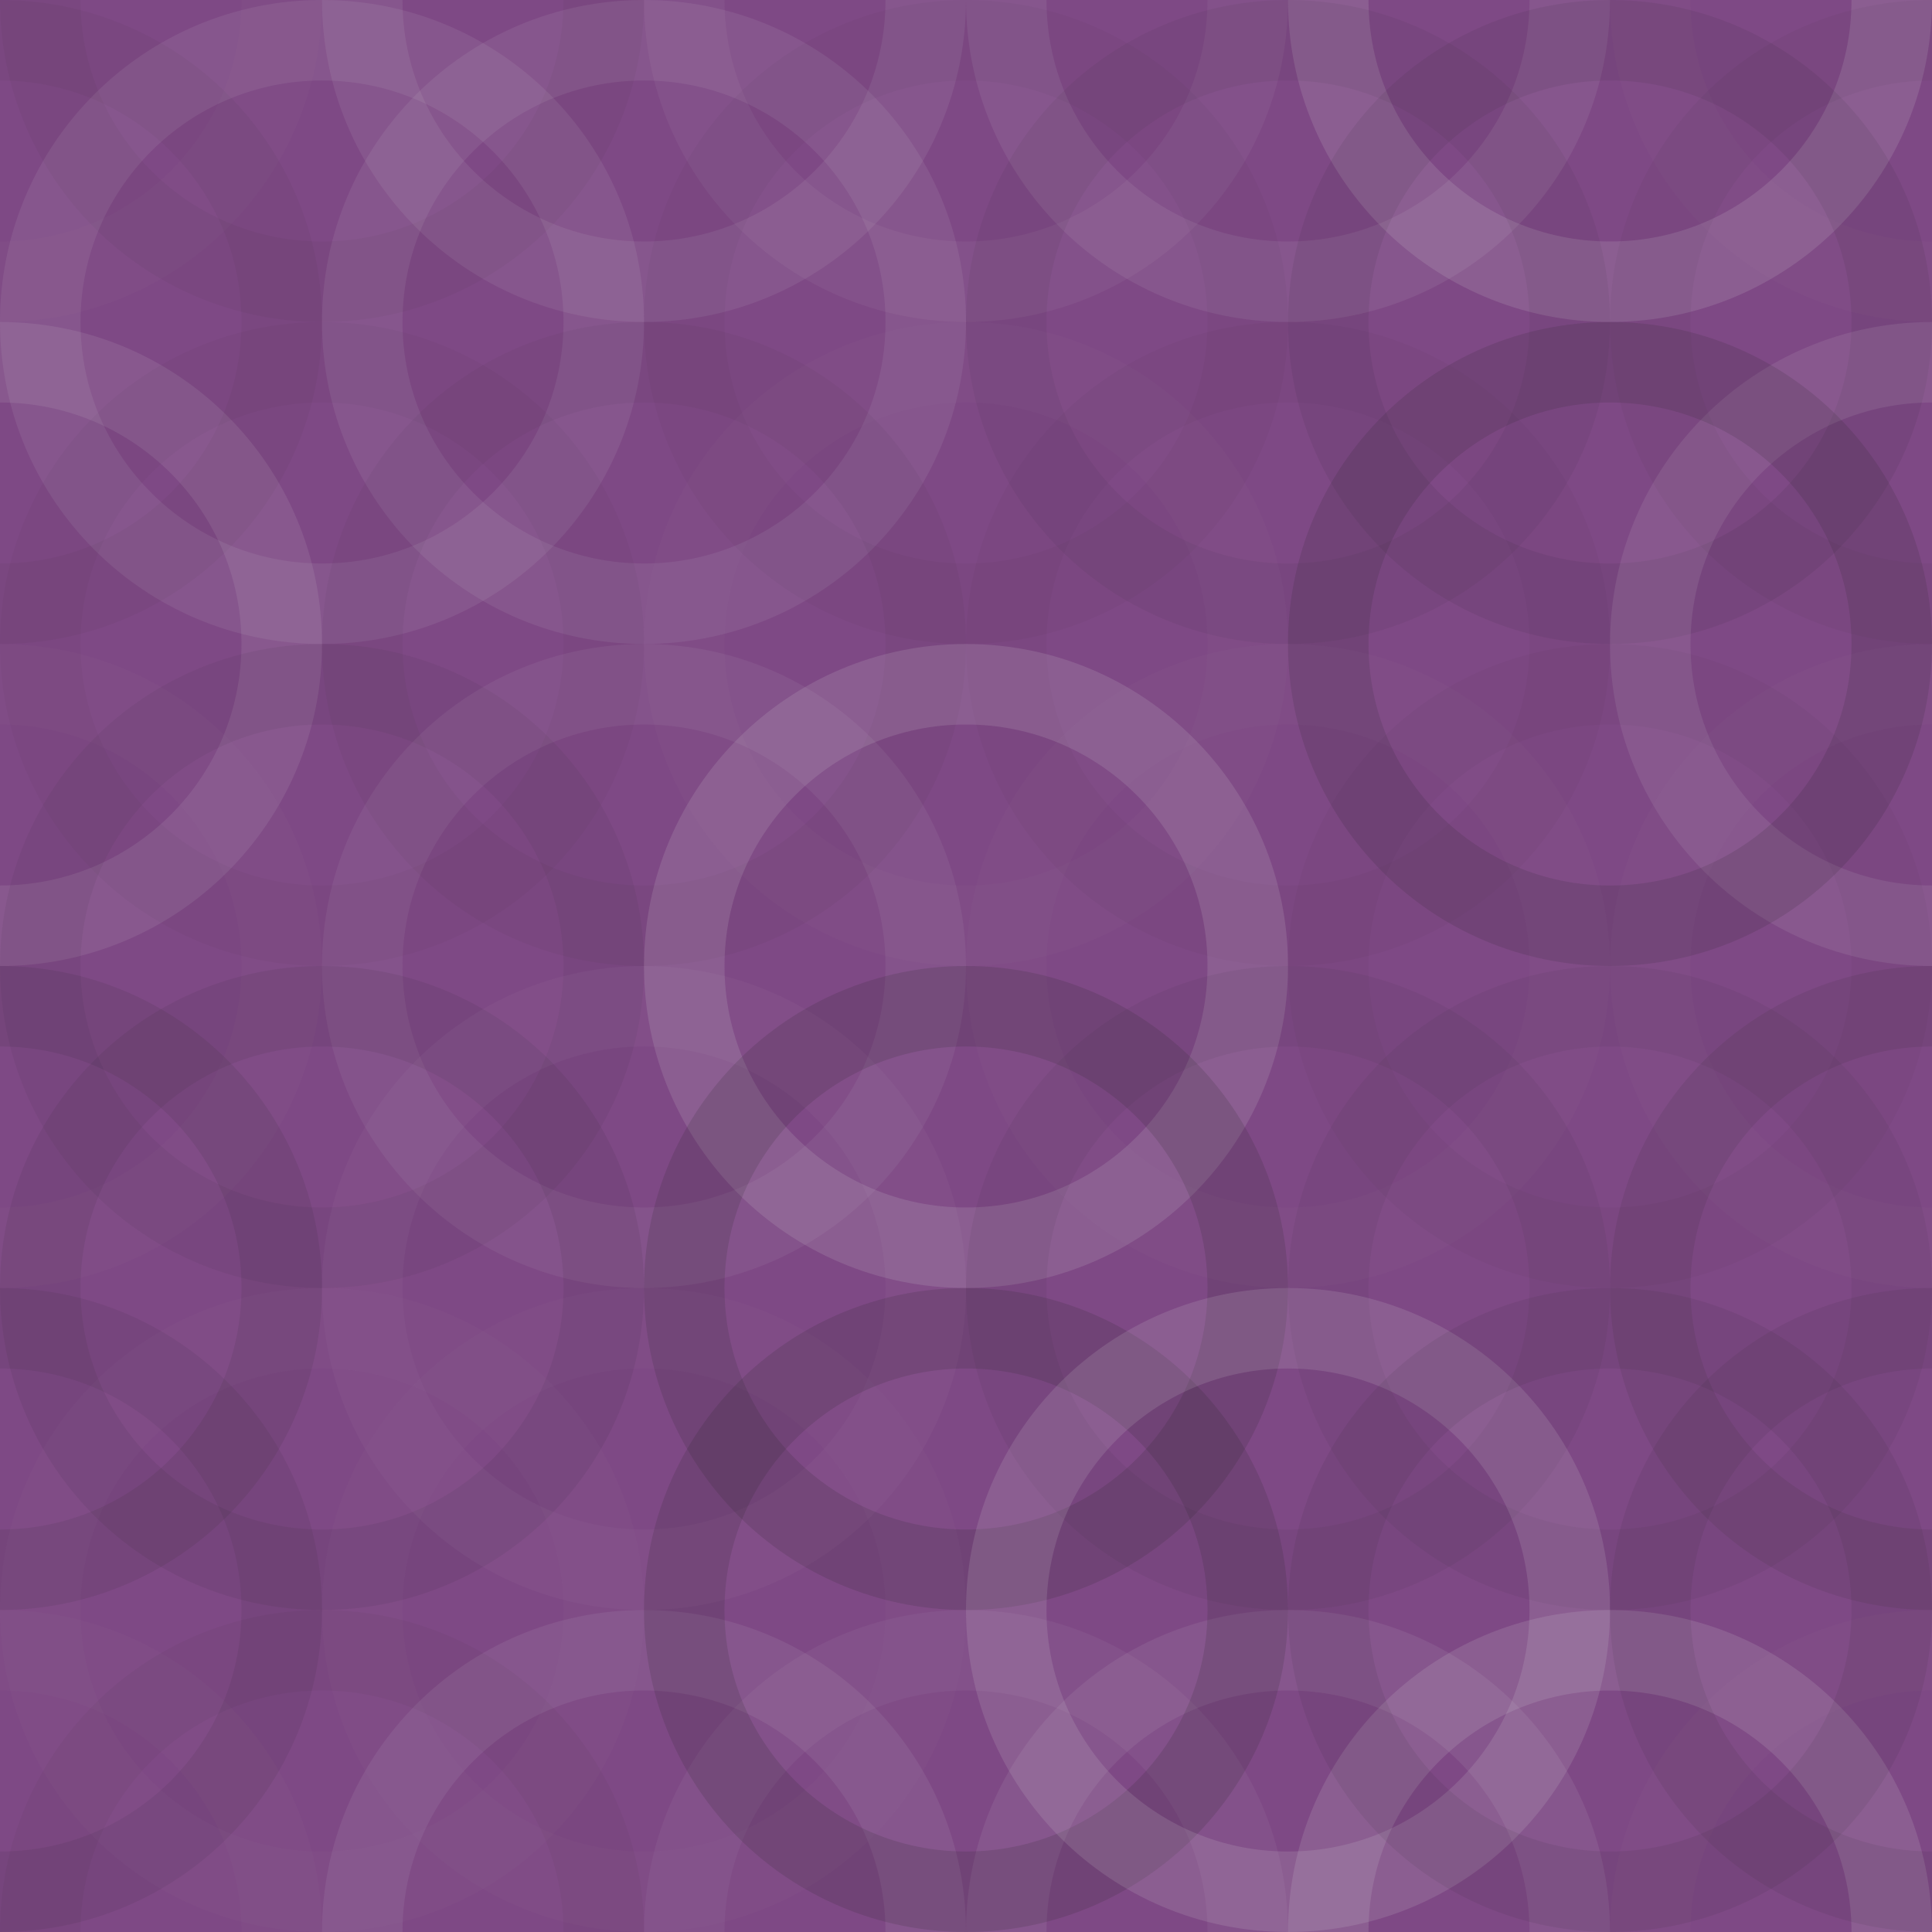 <svg xmlns="http://www.w3.org/2000/svg" width="60" height="60" viewbox="0 0 60 60" preserveAspectRatio="none"><rect x="0" y="0" width="100%" height="100%" fill="rgb(126, 73, 133)" /><circle cx="0" cy="0" r="8.75" fill="none" stroke="#ddd" style="opacity:0.02;stroke-width:2.5px;" /><circle cx="60" cy="0" r="8.75" fill="none" stroke="#ddd" style="opacity:0.02;stroke-width:2.5px;" /><circle cx="0" cy="60" r="8.75" fill="none" stroke="#ddd" style="opacity:0.02;stroke-width:2.5px;" /><circle cx="60" cy="60" r="8.75" fill="none" stroke="#ddd" style="opacity:0.02;stroke-width:2.5px;" /><circle cx="10" cy="0" r="8.75" fill="none" stroke="#222" style="opacity:0.046;stroke-width:2.5px;" /><circle cx="10" cy="60" r="8.75" fill="none" stroke="#222" style="opacity:0.046;stroke-width:2.5px;" /><circle cx="20" cy="0" r="8.75" fill="none" stroke="#ddd" style="opacity:0.089;stroke-width:2.5px;" /><circle cx="20" cy="60" r="8.75" fill="none" stroke="#ddd" style="opacity:0.089;stroke-width:2.5px;" /><circle cx="30" cy="0" r="8.75" fill="none" stroke="#ddd" style="opacity:0.055;stroke-width:2.5px;" /><circle cx="30" cy="60" r="8.75" fill="none" stroke="#ddd" style="opacity:0.055;stroke-width:2.5px;" /><circle cx="40" cy="0" r="8.75" fill="none" stroke="#ddd" style="opacity:0.089;stroke-width:2.5px;" /><circle cx="40" cy="60" r="8.75" fill="none" stroke="#ddd" style="opacity:0.089;stroke-width:2.5px;" /><circle cx="50" cy="0" r="8.75" fill="none" stroke="#ddd" style="opacity:0.141;stroke-width:2.5px;" /><circle cx="50" cy="60" r="8.75" fill="none" stroke="#ddd" style="opacity:0.141;stroke-width:2.5px;" /><circle cx="0" cy="10" r="8.75" fill="none" stroke="#222" style="opacity:0.046;stroke-width:2.5px;" /><circle cx="60" cy="10" r="8.75" fill="none" stroke="#222" style="opacity:0.046;stroke-width:2.5px;" /><circle cx="10" cy="10" r="8.75" fill="none" stroke="#ddd" style="opacity:0.089;stroke-width:2.5px;" /><circle cx="20" cy="10" r="8.75" fill="none" stroke="#ddd" style="opacity:0.089;stroke-width:2.5px;" /><circle cx="30" cy="10" r="8.75" fill="none" stroke="#222" style="opacity:0.029;stroke-width:2.5px;" /><circle cx="40" cy="10" r="8.75" fill="none" stroke="#222" style="opacity:0.063;stroke-width:2.5px;" /><circle cx="50" cy="10" r="8.75" fill="none" stroke="#222" style="opacity:0.081;stroke-width:2.5px;" /><circle cx="0" cy="20" r="8.75" fill="none" stroke="#ddd" style="opacity:0.107;stroke-width:2.5px;" /><circle cx="60" cy="20" r="8.75" fill="none" stroke="#ddd" style="opacity:0.107;stroke-width:2.5px;" /><circle cx="10" cy="20" r="8.75" fill="none" stroke="#222" style="opacity:0.029;stroke-width:2.5px;" /><circle cx="20" cy="20" r="8.75" fill="none" stroke="#222" style="opacity:0.046;stroke-width:2.5px;" /><circle cx="30" cy="20" r="8.75" fill="none" stroke="#ddd" style="opacity:0.02;stroke-width:2.5px;" /><circle cx="40" cy="20" r="8.75" fill="none" stroke="#222" style="opacity:0.029;stroke-width:2.5px;" /><circle cx="50" cy="20" r="8.75" fill="none" stroke="#222" style="opacity:0.133;stroke-width:2.5px;" /><circle cx="0" cy="30" r="8.75" fill="none" stroke="#ddd" style="opacity:0.02;stroke-width:2.5px;" /><circle cx="60" cy="30" r="8.75" fill="none" stroke="#ddd" style="opacity:0.02;stroke-width:2.5px;" /><circle cx="10" cy="30" r="8.75" fill="none" stroke="#222" style="opacity:0.063;stroke-width:2.5px;" /><circle cx="20" cy="30" r="8.75" fill="none" stroke="#ddd" style="opacity:0.072;stroke-width:2.5px;" /><circle cx="30" cy="30" r="8.75" fill="none" stroke="#ddd" style="opacity:0.141;stroke-width:2.5px;" /><circle cx="40" cy="30" r="8.75" fill="none" stroke="#ddd" style="opacity:0.02;stroke-width:2.5px;" /><circle cx="50" cy="30" r="8.75" fill="none" stroke="#222" style="opacity:0.029;stroke-width:2.5px;" /><circle cx="0" cy="40" r="8.75" fill="none" stroke="#222" style="opacity:0.098;stroke-width:2.5px;" /><circle cx="60" cy="40" r="8.75" fill="none" stroke="#222" style="opacity:0.098;stroke-width:2.5px;" /><circle cx="10" cy="40" r="8.75" fill="none" stroke="#222" style="opacity:0.081;stroke-width:2.5px;" /><circle cx="20" cy="40" r="8.75" fill="none" stroke="#ddd" style="opacity:0.037;stroke-width:2.5px;" /><circle cx="30" cy="40" r="8.75" fill="none" stroke="#222" style="opacity:0.15;stroke-width:2.5px;" /><circle cx="40" cy="40" r="8.75" fill="none" stroke="#222" style="opacity:0.063;stroke-width:2.5px;" /><circle cx="50" cy="40" r="8.75" fill="none" stroke="#222" style="opacity:0.063;stroke-width:2.5px;" /><circle cx="0" cy="50" r="8.75" fill="none" stroke="#222" style="opacity:0.081;stroke-width:2.5px;" /><circle cx="60" cy="50" r="8.75" fill="none" stroke="#222" style="opacity:0.081;stroke-width:2.5px;" /><circle cx="10" cy="50" r="8.75" fill="none" stroke="#ddd" style="opacity:0.02;stroke-width:2.5px;" /><circle cx="20" cy="50" r="8.75" fill="none" stroke="#ddd" style="opacity:0.02;stroke-width:2.5px;" /><circle cx="30" cy="50" r="8.75" fill="none" stroke="#222" style="opacity:0.15;stroke-width:2.5px;" /><circle cx="40" cy="50" r="8.75" fill="none" stroke="#ddd" style="opacity:0.141;stroke-width:2.5px;" /><circle cx="50" cy="50" r="8.75" fill="none" stroke="#222" style="opacity:0.081;stroke-width:2.5px;" /></svg>
